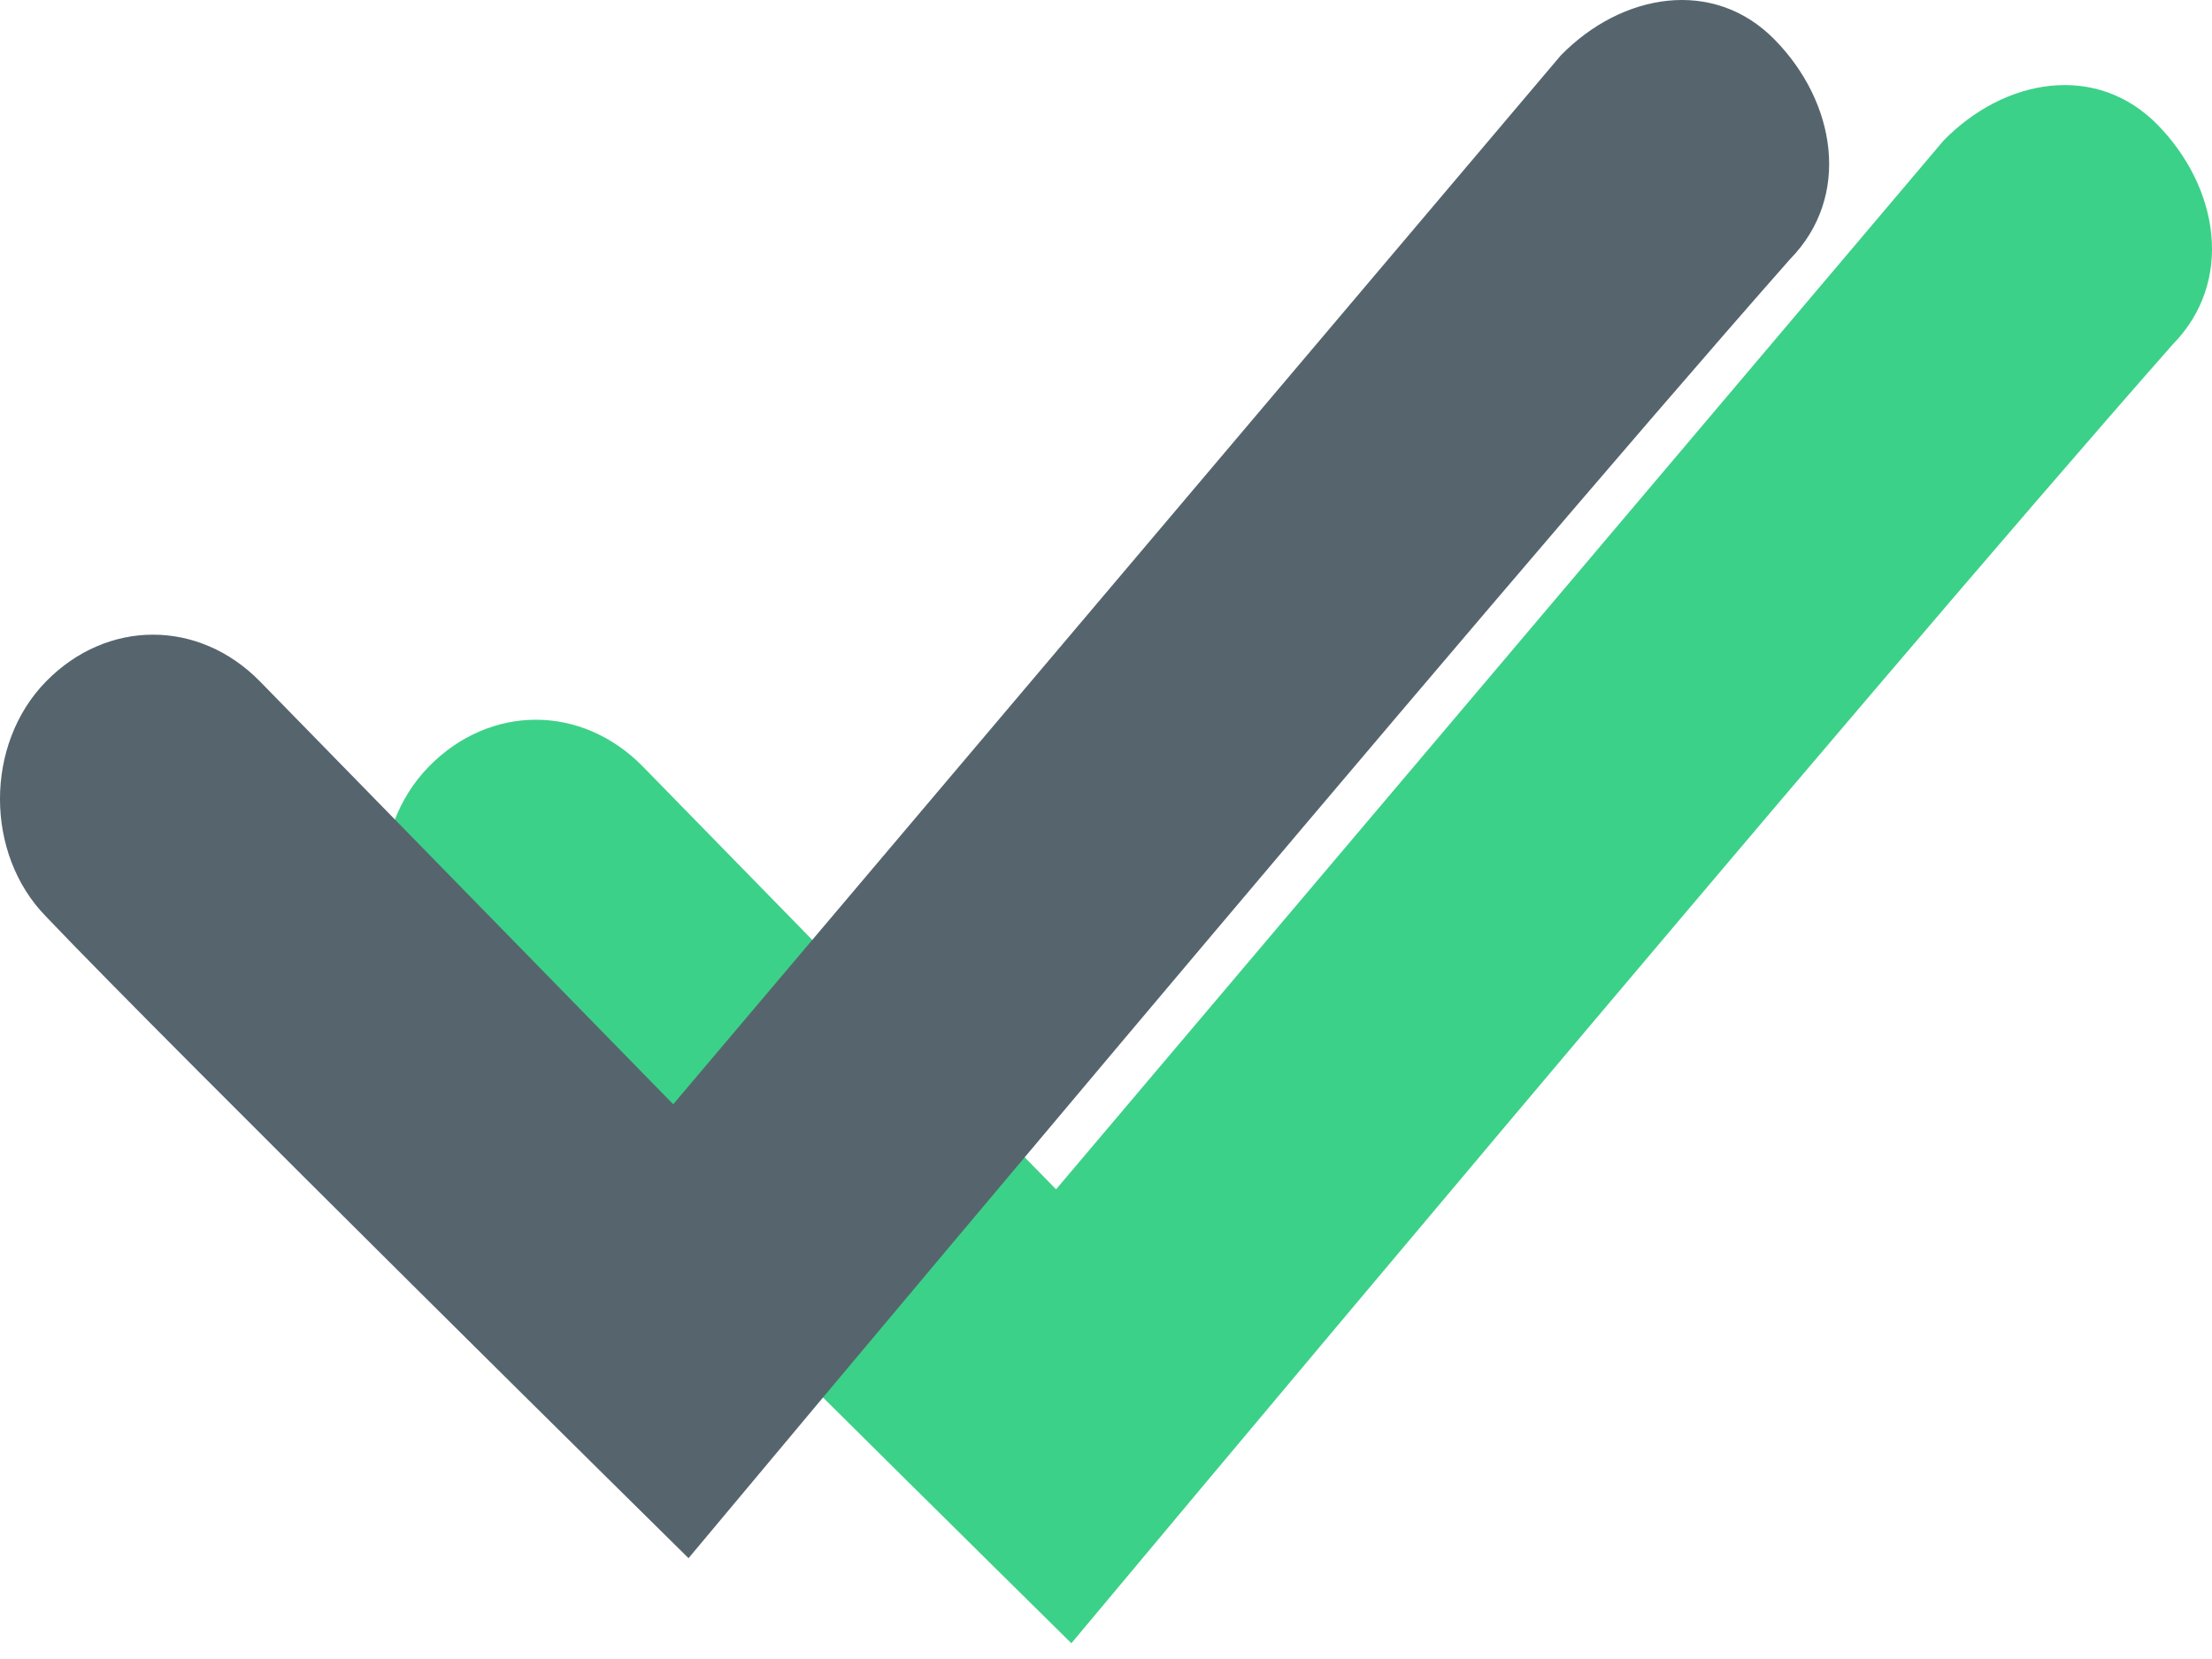 <?xml version="1.0" encoding="UTF-8"?>
<svg xmlns="http://www.w3.org/2000/svg" width="52" height="39" viewBox="0 0 52 39" fill="none">
  <path d="M45.689 3.305L24.826 27.959L15.115 18.023C13.676 16.552 11.518 16.552 10.079 18.023C8.64 19.495 8.64 22.071 10.079 23.543C12.945 26.559 25.186 38.63 25.186 38.63C25.186 38.63 43.76 16.388 51.084 8.089C52.523 6.617 52.163 4.409 50.724 2.937C49.286 1.465 47.127 1.833 45.689 3.305Z" fill="#3CD188"></path>
  <path d="M36.689 1.305L15.826 25.959L6.115 16.023C4.676 14.552 2.518 14.552 1.079 16.023C-0.36 17.495 -0.36 20.071 1.079 21.543C3.945 24.559 16.186 36.63 16.186 36.63C16.186 36.63 34.76 14.388 42.084 6.089C43.523 4.617 43.163 2.409 41.724 0.937C40.286 -0.535 38.127 -0.167 36.689 1.305Z" fill="#56656D"></path>
</svg>
